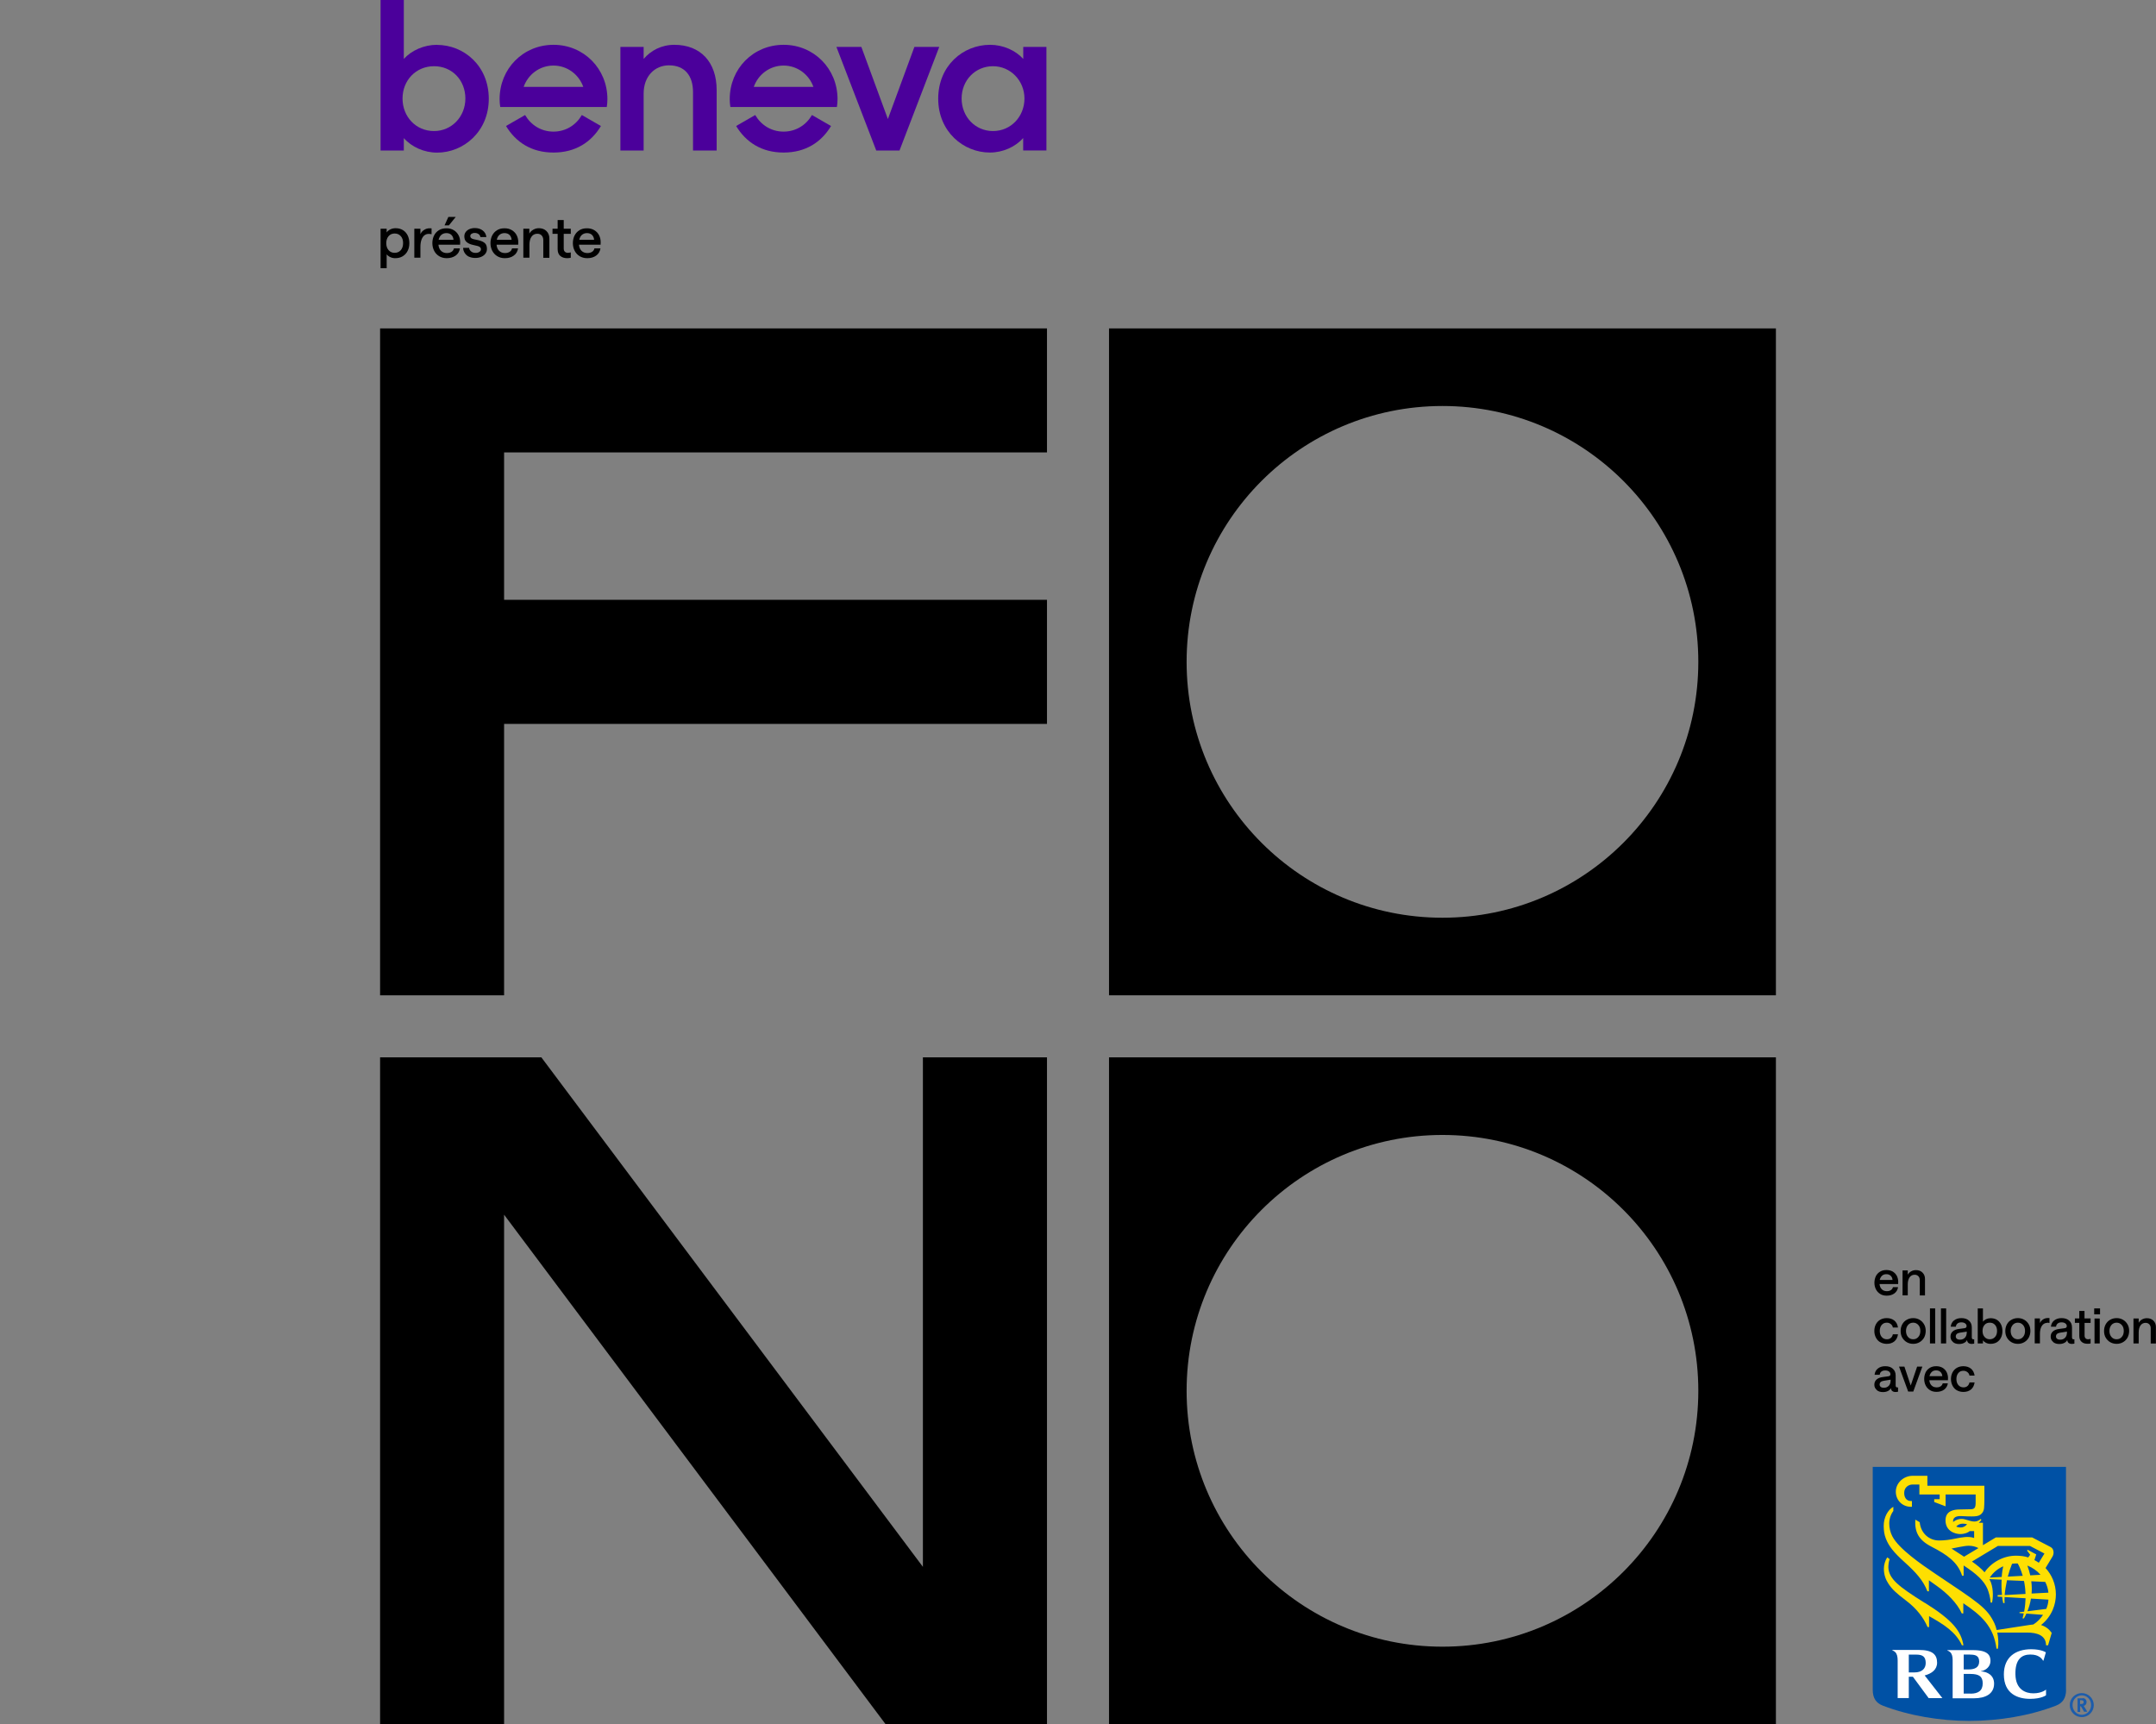 <?xml version="1.0" encoding="UTF-8"?>
<svg id="Calque_1" data-name="Calque 1" xmlns="http://www.w3.org/2000/svg" viewBox="0 0 268.98 215.11">
  <rect x="0" y="0" width="268.98" height="215.11" fill="#808080" stroke="none"/>
  <defs>
    <style>
      .cls-1 {
        fill: none;
      }

      .cls-2 {
        fill: #fedf01;
      }

      .cls-3 {
        fill: #fdde00;
      }

      .cls-4 {
        fill: #4b009b;
      }

      .cls-5 {
        fill: #0051a5;
      }

      .cls-6 {
        fill: #fff;
      }

      .cls-7 {
        fill: #1c5cab;
      }
    </style>
  </defs>
  <g>
    <g>
      <polygon points="62.89 90.31 130.62 90.31 130.62 74.83 62.89 74.83 62.89 56.44 130.62 56.44 130.62 40.97 47.42 40.97 47.42 124.17 62.89 124.17 62.89 90.31"/>
      <path d="M138.36,40.97v83.2h83.2V40.97h-83.2ZM211.88,82.57c0,17.63-14.29,31.92-31.92,31.92s-31.92-14.29-31.92-31.92,14.29-31.92,31.92-31.92,31.92,14.29,31.92,31.92Z"/>
      <path d="M138.36,131.91v83.2h83.2v-83.2h-83.2ZM211.88,173.51c0,17.63-14.29,31.92-31.92,31.92s-31.92-14.29-31.92-31.92,14.29-31.92,31.92-31.92,31.92,14.29,31.92,31.92Z"/>
      <polygon points="67.54 131.91 47.42 131.91 47.42 215.11 62.89 215.11 62.89 151.54 110.49 215.11 130.62 215.11 130.62 131.91 115.14 131.91 115.14 195.47 67.54 131.91"/>
    </g>
    <g>
      <path d="M47.48,28.53h.76v.47c.1-.15.25-.28.45-.38s.43-.15.67-.15c.35,0,.65.08.91.24.26.16.45.38.59.66.14.28.21.61.21.97s-.07.69-.22.97c-.14.28-.35.5-.61.66s-.57.24-.93.24c-.21,0-.42-.04-.61-.13-.2-.09-.35-.21-.46-.35v1.73h-.76v-4.93ZM50,31.21c.19-.22.29-.51.29-.88s-.09-.65-.29-.87c-.19-.22-.45-.33-.76-.33s-.57.11-.76.33c-.19.22-.29.51-.29.87s.09.65.29.88.45.33.76.33.57-.11.76-.33Z"/>
      <path d="M53.47,29.18c-.19,0-.36.06-.51.17s-.28.3-.37.54c-.09.24-.14.54-.14.91v1.35h-.76v-3.62h.76v.69c.08-.21.23-.39.45-.53.21-.14.44-.21.67-.21.07,0,.13,0,.18,0,.04,0,.08.01.09.01v.73c-.11-.03-.23-.04-.36-.04Z"/>
      <path d="M54.14,29.41c.13-.28.33-.51.6-.68.27-.17.58-.25.95-.25s.67.08.93.24c.26.16.45.37.59.63s.2.55.2.86c0,.09,0,.2-.01.32h-2.7c.03.33.14.59.33.77.19.18.43.27.72.27.23,0,.42-.05.58-.15.16-.1.26-.24.3-.43h.75c-.06.39-.24.69-.54.9s-.67.32-1.11.32c-.37,0-.69-.09-.96-.26-.27-.17-.48-.4-.62-.69-.14-.28-.21-.59-.21-.93s.07-.65.2-.93ZM56.58,29.92c-.02-.25-.11-.46-.26-.61s-.37-.23-.63-.23c-.25,0-.46.08-.63.22-.17.15-.28.36-.34.62h1.86ZM55.94,27.06h.92l-.86,1.06h-.54l.48-1.06Z"/>
      <path d="M58.53,32.04c-.23-.11-.41-.26-.54-.46-.13-.2-.21-.42-.21-.66h.75c0,.17.09.31.24.44.15.13.34.19.56.19.2,0,.36-.04.48-.13.13-.08.19-.19.19-.31,0-.12-.04-.21-.12-.28-.08-.07-.19-.12-.33-.15l-.6-.14c-.31-.07-.55-.19-.74-.35s-.28-.4-.28-.71c0-.19.05-.36.16-.52.11-.15.26-.28.46-.37.2-.09.43-.14.69-.14.39,0,.72.1.98.3.26.2.42.48.46.82h-.75c-.02-.15-.1-.28-.23-.37-.13-.09-.29-.14-.47-.14s-.3.04-.41.11c-.1.07-.15.17-.15.29,0,.19.14.31.43.38l.6.13c.34.08.59.19.78.35.18.16.27.4.27.74,0,.21-.06.4-.18.57-.12.17-.29.3-.51.4s-.47.15-.76.15-.56-.05-.79-.16Z"/>
      <path d="M61.39,29.41c.13-.28.34-.51.6-.68.27-.17.58-.25.95-.25s.67.08.93.24c.26.16.46.37.59.63.13.26.2.55.2.86,0,.09,0,.2-.01.32h-2.7c.03.33.14.59.33.77.19.18.43.27.72.27.23,0,.42-.05.58-.15.16-.1.26-.24.3-.43h.75c-.06.39-.24.69-.54.9-.3.22-.67.32-1.11.32-.37,0-.69-.09-.96-.26-.27-.17-.48-.4-.62-.69-.14-.28-.21-.59-.21-.93s.07-.65.2-.93ZM63.83,29.92c-.02-.25-.11-.46-.26-.61s-.37-.23-.63-.23c-.25,0-.46.08-.63.22-.17.15-.28.36-.33.62h1.86Z"/>
      <path d="M65.28,28.53h.76v.61c.12-.21.29-.37.5-.49s.44-.18.7-.18c.39,0,.7.12.94.36.24.24.36.55.36.94v2.39h-.76v-2.22c0-.23-.07-.41-.2-.56s-.32-.22-.54-.22c-.31,0-.56.12-.73.37-.18.25-.26.59-.26,1.03v1.59h-.76v-3.62Z"/>
      <path d="M71.21,29.17h-.88v1.82c0,.18.04.31.14.41s.22.14.38.14c.09,0,.21-.02.36-.05v.66s-.1.03-.18.04-.17.02-.26.02c-.37,0-.66-.1-.88-.29s-.32-.48-.32-.86v-1.89h-.64v-.64h.64v-1.08h.76v1.08h.88v.64Z"/>
      <path d="M71.67,29.41c.13-.28.34-.51.6-.68.27-.17.58-.25.95-.25s.67.08.93.24c.26.16.46.37.59.63.13.26.2.55.2.86,0,.09,0,.2-.01.32h-2.7c.03.33.14.59.33.77.19.18.43.27.72.27.23,0,.42-.05.58-.15.16-.1.26-.24.3-.43h.75c-.06.39-.24.69-.54.9-.3.22-.67.32-1.11.32-.37,0-.69-.09-.96-.26-.27-.17-.48-.4-.62-.69-.14-.28-.21-.59-.21-.93s.07-.65.2-.93ZM74.12,29.92c-.02-.25-.11-.46-.26-.61s-.37-.23-.63-.23c-.25,0-.46.08-.63.22-.17.15-.28.36-.33.62h1.86Z"/>
    </g>
    <path class="cls-4" d="M127.66,5.85v1.5c-.96-1.06-2.51-1.76-4.14-1.76-3.36,0-6.47,2.59-6.47,6.72s3.16,6.72,6.44,6.72c1.63,0,3.18-.7,4.16-1.81v1.55h2.9V5.85h-2.9ZM123.88,16.35c-2.2,0-3.91-1.78-3.91-4.06s1.71-4.03,3.91-4.03,3.93,1.81,3.93,4.03-1.66,4.06-3.93,4.06Z"/>
    <polygon class="cls-4" points="114.08 5.85 110.77 14.85 107.46 5.85 104.35 5.85 109.32 18.78 112.22 18.78 117.18 5.85 114.08 5.85"/>
    <path class="cls-4" d="M97.76,5.59c-3.78,0-6.72,2.97-6.72,6.78,0,.34.03.67.08.98h13.29c.05-.31.08-.65.08-.98,0-3.8-2.95-6.78-6.72-6.78ZM94.04,10.84c.54-1.53,1.97-2.66,3.72-2.66s3.18,1.14,3.72,2.66h-7.45Z"/>
    <path class="cls-4" d="M97.76,16.42c-1.55,0-2.82-.83-3.54-2.07l-2.38,1.37c1.22,2.02,3.18,3.31,5.92,3.31s4.71-1.29,5.92-3.31l-2.38-1.37c-.72,1.24-1.99,2.07-3.54,2.07Z"/>
    <path class="cls-4" d="M84.13,5.59c-1.6,0-2.92.7-3.83,1.76v-1.5h-2.9v12.93h2.9v-7.11c0-2.17,1.4-3.52,3.16-3.52,1.97,0,3,1.29,3,3.34v7.29h2.95v-7.53c0-3.52-2.02-5.66-5.28-5.66Z"/>
    <path class="cls-4" d="M69.05,5.59c-3.78,0-6.72,2.97-6.72,6.78,0,.34.03.67.08.98h13.29c.05-.31.08-.65.08-.98,0-3.8-2.95-6.78-6.72-6.78ZM65.33,10.84c.54-1.53,1.97-2.66,3.72-2.66s3.18,1.14,3.72,2.66h-7.45Z"/>
    <path class="cls-4" d="M69.05,16.42c-1.55,0-2.82-.83-3.54-2.07l-2.38,1.37c1.22,2.02,3.18,3.31,5.92,3.31s4.71-1.29,5.92-3.31l-2.38-1.37c-.72,1.24-1.99,2.07-3.54,2.07Z"/>
    <path class="cls-4" d="M54.52,5.59c-1.63,0-3.18.7-4.14,1.76V0h-2.9v18.78h2.9v-1.55c.98,1.11,2.53,1.81,4.16,1.81,3.28,0,6.44-2.61,6.44-6.72s-3.1-6.72-6.47-6.72ZM54.15,16.35c-2.28,0-3.93-1.81-3.93-4.06s1.66-4.03,3.93-4.03,3.91,1.76,3.91,4.03-1.71,4.06-3.91,4.06Z"/>
    <g>
      <g>
        <path class="cls-5" d="M257.76,210.81c0,1.05-.43,1.65-1.27,1.98-3.26,1.26-7.12,1.9-10.79,1.9s-7.53-.65-10.79-1.9c-.84-.32-1.27-.93-1.27-1.98v-27.81h24.11v27.81h0Z"/>
        <g>
          <g>
            <path class="cls-3" d="M240.12,199.96c-3.34-2.08-4.44-3.01-4.53-4.38-.01-.28.04-.75.16-1.08l-.31-.21c-.25.4-.41.93-.41,1.41,0,.79.25,1.39.56,1.86.47.72.97,1.18,2.17,2.09,1.31.98,2.21,2.13,2.72,3.33h.19v-1.36c1.77,1,3.33,1.95,4.1,3.64h.19c-.3-1.75-1.29-3.1-4.83-5.31h0Z"/>
            <path class="cls-2" d="M255.49,205.26h-.23c0-1.25-1.14-1.59-2.34-1.59h-3.74c.12.62.18,1.33.08,2.01h-.18c-.35-2.8-1.93-4.19-4.14-5.67v1.27h-.19c-.59-1.32-1.88-2.55-3.1-3.42h0c-.33-.23-.66-.47-1-.71v1.37h-.19c-.52-1.36-1.46-2.38-2.8-3.59-1.45-1.3-2.03-2.08-2.38-2.98-.21-.54-.26-.98-.27-1.58-.01-1.07.53-2.03,1.2-2.39v.52c-.33.44-.51,1-.51,1.57,0,.53.13,1.11.39,1.6.81,1.55,3.57,3.46,5.31,4.63,5.43,3.64,6.51,4.28,7.42,6.21.1.22.2.5.28.84.78-.12,3.63-.55,4.16-.64.1-.01.31-.04.42-.05.49-.31.87-.71,1.21-1.2l-2.08-.16c-.11.24-.21.44-.31.6h-.17c.06-.21.11-.42.15-.62l-.53-.04v-.11l.58-.07c.11-.59.16-1.15.18-1.67l-2.62-.15c-.01.27-.02.52,0,.75h-.17c-.06-.26-.1-.52-.13-.78l-.57-.03v-.18l.55-.03c-.08-.7-.08-1.34-.05-1.9l-1.53-.07c.07.13.14.27.2.42.33.93.25,2.01.14,2.51h-.18c-.03-.58-.22-1.28-.4-1.72-.43-1-1.37-1.88-2.97-2.91v1.28h-.19c-.53-1.68-1.85-2.61-3.81-3.62-1.62-.83-2.12-1.83-2.03-3.38l.55.32c.14,1.45,1.25,2.29,2.42,2.28.69,0,1.33-.09,1.95-.22.9-.18,1.72-.34,2.42-.09v-.86h-.55c-.19.17-.59.36-1.17.37-.64,0-1.85-.35-1.85-1.71,0-1.17.99-1.36,1.8-1.36.43,0,1.15-.02,1.39-.03.18,0,.31-.04.4-.13.09-.09.12-.18.14-.3.03-.14.03-.29.03-.55v-.86h-3.75v1.48l-1.42-.54v-.35h.68v-.59h-2.53v-1.24h-.86c-.46,0-.99.32-1.03.95-.04.6.23,1.11.85,1.11h.11v.72h-.11c-1.08,0-1.9-.81-1.9-1.89s.96-1.98,2.11-1.98h1.83v1.24h7.11v1.82c0,.31-.02.72-.04.98-.02.19-.09.53-.44.8-.22.17-.54.23-1.07.23-.18,0-.68,0-1.28-.04-.81-.05-1.04.26-1.07.55,0,.06,0,.12,0,.18.38-.29.92-.5,1.52-.31,1.07.34,1.38.37,1.94-.07l.06.13c-.06.09-.17.23-.32.35h.52v2.8l1.61-.97h4.53s1.91,1,2.23,1.16c.28.14.39.32.43.58.04.22-.02.49-.13.66-.07.11-.58.96-.86,1.42.77.83,1.29,1.99,1.29,3.29,0,1.18-.44,2.69-1.85,3.82.62.2,1.02.54,1.33.98l-.44,1.5h0s0,.03,0,.03ZM245.4,190.15c-.63-.14-.99-.06-1.35.29.18.09.4.13.65.11.36-.03.58-.24.71-.4h0ZM245.04,194.2l1.79-1.07c-.35-.18-.74-.29-1.2-.29-.62,0-1.66.27-2.16.35.22.15,1.02.66,1.57,1.02ZM253.03,194.31l.25-.35-.38-.51.06-.11,1.08.58-.23.71c.18.08.33.19.55.33l.7-1.15-1.81-.95h-3.99l-3.24,1.95c.61.42,1.17.88,1.57,1.34.87-1.27,2.39-2.07,3.91-2.07.49,0,1.07.05,1.55.22h0ZM252.7,198.84c-.02-.6-.09-1.14-.19-1.61l-2.12-.09c-.14.65-.24,1.27-.29,1.85l2.6-.14ZM253.42,197.27c.07.55.08,1.06.04,1.53l2.1-.11c-.05-.48-.19-.93-.4-1.34l-1.75-.08h0ZM252.35,196.58c-.22-.76-.48-1.28-.62-1.53-.09,0-.18,0-.27,0-.15,0-.29.02-.44.04-.21.53-.39,1.06-.53,1.6l1.85-.1h0ZM252.93,195.31c.16.42.27.83.36,1.22l1.28-.07c-.44-.51-1-.9-1.64-1.15h0ZM255.29,200.72c.15-.36.25-.71.27-1.16l-2.18-.13c-.1.61-.26,1.14-.44,1.58l2.34-.29h0ZM249.92,195.4c-.73.33-1.24.77-1.68,1.41l1.49-.08c.05-.66.14-1.1.19-1.33Z"/>
          </g>
          <g>
            <path class="cls-6" d="M247.14,208.49c.61-.1,1.19-.57,1.19-1.28,0-.65-.27-1.35-2.17-1.35h-3.2v.05c.09.03.25.11.35.21.22.21.29.53.3.95v4.8h2.65c1.46,0,2.52-.56,2.52-1.83,0-1.04-.81-1.48-1.64-1.53h0,0ZM245.78,206.42c.68,0,1.14.14,1.14.87,0,.77-.62.98-1.32.98h-.61v-1.86h.79ZM245.85,211.28h-.86v-2.45h.82c1.12,0,1.55.33,1.55,1.18,0,.91-.56,1.28-1.51,1.28Z"/>
            <path class="cls-6" d="M240.6,211.85h1.73l-2.21-2.83c.88-.24,1.55-.72,1.55-1.6,0-1.03-.62-1.58-2.24-1.58h-3.34v.05c.13.04.26.13.35.21.23.23.31.58.31,1.06v4.68h1.39v-2.66h.51l1.96,2.66h0ZM238.13,206.42h.93c.78,0,1.19.23,1.19,1.05,0,.74-.53,1.17-1.38,1.17h-.73v-2.23h0Z"/>
            <path class="cls-6" d="M254.39,206.67c.37.21.48.49.49.49.02.02.06.01.06.01l.3-1.03s-.54-.39-1.83-.39c-1.95,0-3.41.98-3.41,3.14,0,2.43,1.74,3.05,3.27,3.05,1.43,0,1.99-.45,1.99-.45v-.71s-.5.47-1.59.47c-.89,0-2.21-.41-2.23-2.4-.03-1.84.78-2.44,1.85-2.44.6,0,.9.14,1.1.26h0Z"/>
          </g>
        </g>
      </g>
      <path class="cls-7" d="M259.72,214.22c-.82,0-1.5-.66-1.5-1.5s.68-1.5,1.5-1.5,1.5.67,1.5,1.5-.68,1.5-1.5,1.5ZM259.72,211.5c-.64,0-1.15.53-1.15,1.21s.51,1.22,1.15,1.22,1.16-.54,1.16-1.22-.52-1.21-1.16-1.21ZM259.82,211.85c.3,0,.5.2.5.49,0,.26-.17.46-.38.47.03.03.05.04.07.08.09.12.4.66.4.66h-.4c-.06-.11-.09-.16-.16-.28-.17-.3-.22-.38-.28-.41-.02,0-.03,0-.05,0v.71h-.33v-1.69h.63,0ZM259.52,212.58h.11c.14,0,.21-.02.26-.06.04-.04.06-.1.06-.17,0-.11-.04-.18-.12-.21-.04-.01-.11-.03-.19-.03h-.13v.46h0Z"/>
    </g>
    <g>
      <path d="M234.01,159.24c.12-.24.29-.44.52-.58.23-.15.5-.22.82-.22s.57.07.8.2c.22.14.39.32.5.54.11.23.17.47.17.73,0,.08,0,.17-.01.28h-2.32c.03.28.12.5.29.66.16.16.37.23.62.23.2,0,.36-.04.5-.13.14-.09.22-.21.26-.37h.64c-.05.33-.21.59-.46.78-.26.19-.58.28-.96.28-.32,0-.59-.07-.82-.22-.23-.15-.41-.34-.53-.59-.12-.24-.18-.51-.18-.8s.06-.55.17-.8ZM236.11,159.68c-.02-.22-.09-.39-.23-.52-.13-.13-.31-.2-.54-.2-.22,0-.4.06-.54.19-.14.13-.24.31-.29.53h1.6Z"/>
      <path d="M237.36,158.49h.65v.53c.11-.18.25-.32.43-.42.18-.1.38-.15.6-.15.33,0,.6.1.81.31.21.21.31.47.31.8v2.05h-.65v-1.91c0-.2-.06-.36-.17-.48-.12-.12-.27-.19-.47-.19-.27,0-.48.11-.63.32-.15.21-.23.51-.23.88v1.37h-.65v-3.11Z"/>
      <path d="M234.58,167.45c-.23-.13-.41-.32-.54-.57s-.2-.52-.2-.84.07-.6.2-.84.31-.43.54-.56c.23-.13.5-.2.8-.2.38,0,.7.1.95.3.25.2.4.49.46.87h-.64c-.03-.18-.12-.32-.26-.43-.14-.11-.3-.17-.49-.17-.27,0-.48.09-.64.28-.16.19-.24.44-.24.75s.08.56.24.75c.16.19.38.29.64.29.2,0,.36-.05.49-.16.13-.11.22-.26.26-.46h.64c-.06.39-.21.69-.46.89s-.56.3-.94.3c-.3,0-.57-.07-.8-.2Z"/>
      <path d="M237.88,167.44c-.24-.14-.42-.33-.56-.57s-.2-.52-.2-.83.07-.58.2-.82.32-.44.56-.57c.24-.14.51-.21.81-.21s.56.07.8.21.42.33.56.57c.14.24.2.52.2.82s-.07.58-.2.83c-.14.24-.32.43-.56.57-.24.14-.5.21-.8.21s-.57-.07-.81-.21ZM239.33,166.79c.17-.19.25-.44.25-.75s-.08-.55-.25-.74c-.17-.19-.38-.29-.64-.29-.27,0-.49.1-.65.29-.16.19-.25.44-.25.74s.08.55.25.75c.16.19.38.29.65.29s.48-.1.64-.29Z"/>
      <path d="M240.78,163.23h.65v4.37h-.65v-4.37Z"/>
      <path d="M242.15,163.23h.65v4.37h-.65v-4.37Z"/>
      <path d="M243.64,167.4c-.2-.17-.3-.38-.3-.65s.09-.48.28-.65.45-.27.79-.31l.67-.09c.18-.02.27-.11.27-.26,0-.14-.06-.25-.18-.34s-.28-.13-.48-.13-.35.05-.47.14-.19.23-.21.4h-.64c.04-.33.17-.59.41-.78.24-.19.54-.29.92-.29.4,0,.72.1.95.32.24.21.35.49.35.84v1.24c0,.16.07.25.2.25.03,0,.06,0,.1-.01v.54c-.11.02-.21.04-.31.04-.17,0-.3-.04-.41-.12-.1-.08-.16-.21-.17-.37-.08.16-.2.28-.38.37s-.39.13-.62.13c-.32,0-.57-.08-.77-.25ZM245.14,166.89c.15-.17.23-.38.23-.66v-.11l-.85.14c-.35.05-.52.21-.52.47,0,.12.05.22.14.29.1.08.22.11.38.11.26,0,.47-.08.62-.25Z"/>
      <path d="M247.76,167.52c-.17-.09-.29-.19-.37-.32v.4h-.65v-4.37h.65v1.66c.09-.13.23-.24.4-.32s.36-.12.55-.12c.3,0,.57.07.79.2.22.14.39.33.51.57.12.24.18.52.18.83s-.06.59-.18.83-.29.43-.51.57c-.22.13-.49.2-.79.2-.21,0-.4-.04-.57-.13ZM248.9,166.79c.17-.19.25-.44.25-.75s-.08-.56-.25-.75c-.17-.19-.38-.28-.66-.28s-.49.09-.65.28c-.17.19-.25.44-.25.75s.08.56.25.75c.17.19.38.29.65.29s.49-.1.66-.29Z"/>
      <path d="M250.94,167.44c-.24-.14-.42-.33-.56-.57s-.2-.52-.2-.83.07-.58.2-.82.32-.44.56-.57c.24-.14.51-.21.81-.21s.56.07.8.21.42.33.56.57c.14.24.2.52.2.82s-.07.58-.2.83c-.14.24-.32.43-.56.57-.24.14-.5.21-.8.21s-.57-.07-.81-.21ZM252.39,166.79c.17-.19.25-.44.25-.75s-.08-.55-.25-.74c-.17-.19-.38-.29-.64-.29-.27,0-.49.1-.65.29-.16.19-.25.44-.25.74s.08.55.25.75c.16.19.38.29.65.29s.48-.1.64-.29Z"/>
      <path d="M255.38,165.04c-.16,0-.31.05-.44.15-.13.1-.24.25-.32.46-.08.21-.12.47-.12.78v1.16h-.65v-3.11h.65v.59c.07-.18.2-.34.38-.46.18-.12.38-.18.58-.18.06,0,.11,0,.15,0s.07,0,.08,0v.62c-.1-.02-.2-.04-.31-.04Z"/>
      <path d="M256.14,167.4c-.2-.17-.3-.38-.3-.65s.09-.48.28-.65.45-.27.79-.31l.67-.09c.18-.02.27-.11.27-.26,0-.14-.06-.25-.18-.34s-.28-.13-.48-.13-.35.05-.47.14-.19.23-.21.4h-.64c.04-.33.17-.59.41-.78.24-.19.54-.29.92-.29.4,0,.72.1.95.32.24.21.35.49.35.84v1.24c0,.16.07.25.2.25.03,0,.06,0,.1-.01v.54c-.11.02-.21.04-.31.04-.17,0-.3-.04-.41-.12-.1-.08-.16-.21-.17-.37-.08.16-.2.28-.38.37s-.39.13-.62.13c-.32,0-.57-.08-.77-.25ZM257.64,166.89c.15-.17.23-.38.23-.66v-.11l-.85.14c-.35.05-.52.21-.52.47,0,.12.05.22.14.29.1.08.22.11.38.11.26,0,.47-.08.62-.25Z"/>
      <path d="M260.83,165.04h-.76v1.57c0,.15.04.27.12.35s.19.12.32.12c.08,0,.18-.02.31-.05v.57s-.08.02-.16.03c-.07,0-.15.01-.22.01-.32,0-.57-.08-.75-.25-.19-.17-.28-.41-.28-.74v-1.62h-.55v-.55h.55v-.93h.65v.93h.76v.55Z"/>
      <path d="M262,163.23v.74h-.73v-.74h.73ZM261.31,164.49h.65v3.11h-.65v-3.11Z"/>
      <path d="M263.26,167.44c-.24-.14-.42-.33-.56-.57s-.2-.52-.2-.83.07-.58.2-.82.32-.44.56-.57c.24-.14.51-.21.81-.21s.56.07.8.21.42.33.56.57c.14.24.2.52.2.82s-.07.58-.2.83c-.14.24-.32.43-.56.57-.24.14-.5.21-.8.21s-.57-.07-.81-.21ZM264.71,166.79c.17-.19.25-.44.25-.75s-.08-.55-.25-.74c-.17-.19-.38-.29-.64-.29-.27,0-.49.1-.65.29-.16.19-.25.44-.25.74s.08.55.25.75c.16.19.38.29.65.29s.48-.1.64-.29Z"/>
      <path d="M266.17,164.49h.65v.53c.11-.18.25-.32.43-.42.18-.1.38-.15.6-.15.33,0,.6.1.81.31.21.21.31.47.31.8v2.05h-.65v-1.91c0-.2-.06-.36-.17-.48-.12-.12-.27-.19-.47-.19-.27,0-.48.11-.63.32-.15.21-.23.51-.23.88v1.37h-.65v-3.11Z"/>
      <path d="M234.14,173.4c-.2-.17-.3-.38-.3-.65s.09-.48.28-.65.45-.27.79-.31l.67-.09c.18-.02.27-.11.27-.26,0-.14-.06-.25-.18-.34s-.28-.13-.48-.13-.35.05-.47.14-.19.23-.21.4h-.64c.04-.33.17-.59.41-.78.24-.19.54-.29.92-.29.4,0,.72.1.95.32.24.21.35.49.35.84v1.24c0,.16.07.25.2.25.03,0,.06,0,.1-.01v.54c-.11.02-.21.04-.31.04-.17,0-.3-.04-.41-.12-.1-.08-.16-.21-.17-.37-.08.16-.2.28-.38.37s-.39.13-.62.13c-.32,0-.57-.08-.77-.25ZM235.64,172.89c.15-.17.23-.38.23-.66v-.11l-.85.14c-.35.05-.52.21-.52.47,0,.12.05.22.14.29.1.08.22.11.38.11.26,0,.47-.08.62-.25Z"/>
      <path d="M236.92,170.49h.67l.79,2.36.8-2.36h.65l-1.13,3.11h-.64l-1.14-3.11Z"/>
      <path d="M240.22,171.24c.12-.24.29-.44.52-.58.23-.15.5-.22.82-.22s.57.07.8.2c.22.14.39.32.5.54.11.23.17.47.17.73,0,.08,0,.17-.01.28h-2.32c.03.28.12.5.29.66.16.16.37.23.62.23.2,0,.36-.04.5-.13.14-.09.22-.21.26-.37h.64c-.05.33-.21.59-.46.78-.26.19-.58.28-.96.28-.32,0-.59-.07-.82-.22-.23-.15-.41-.34-.53-.59-.12-.24-.18-.51-.18-.8s.06-.55.17-.8ZM242.32,171.68c-.02-.22-.09-.39-.23-.52-.13-.13-.31-.2-.54-.2-.22,0-.4.06-.54.19-.14.13-.24.31-.29.53h1.6Z"/>
      <path d="M244.14,173.45c-.23-.13-.41-.32-.54-.57s-.2-.52-.2-.84.07-.6.2-.84.31-.43.54-.56c.23-.13.5-.2.8-.2.38,0,.7.1.95.3.25.2.4.49.46.87h-.64c-.03-.18-.12-.32-.26-.43-.14-.11-.3-.17-.49-.17-.27,0-.48.09-.64.28-.16.19-.24.44-.24.75s.08.56.24.75c.16.19.38.29.64.29.2,0,.36-.05.49-.16.13-.11.22-.26.26-.46h.64c-.06.39-.21.69-.46.89s-.56.3-.94.3c-.3,0-.57-.07-.8-.2Z"/>
    </g>
  </g>
  <rect class="cls-1" y="157.58" width="47.42" height="57.53"/>
</svg>